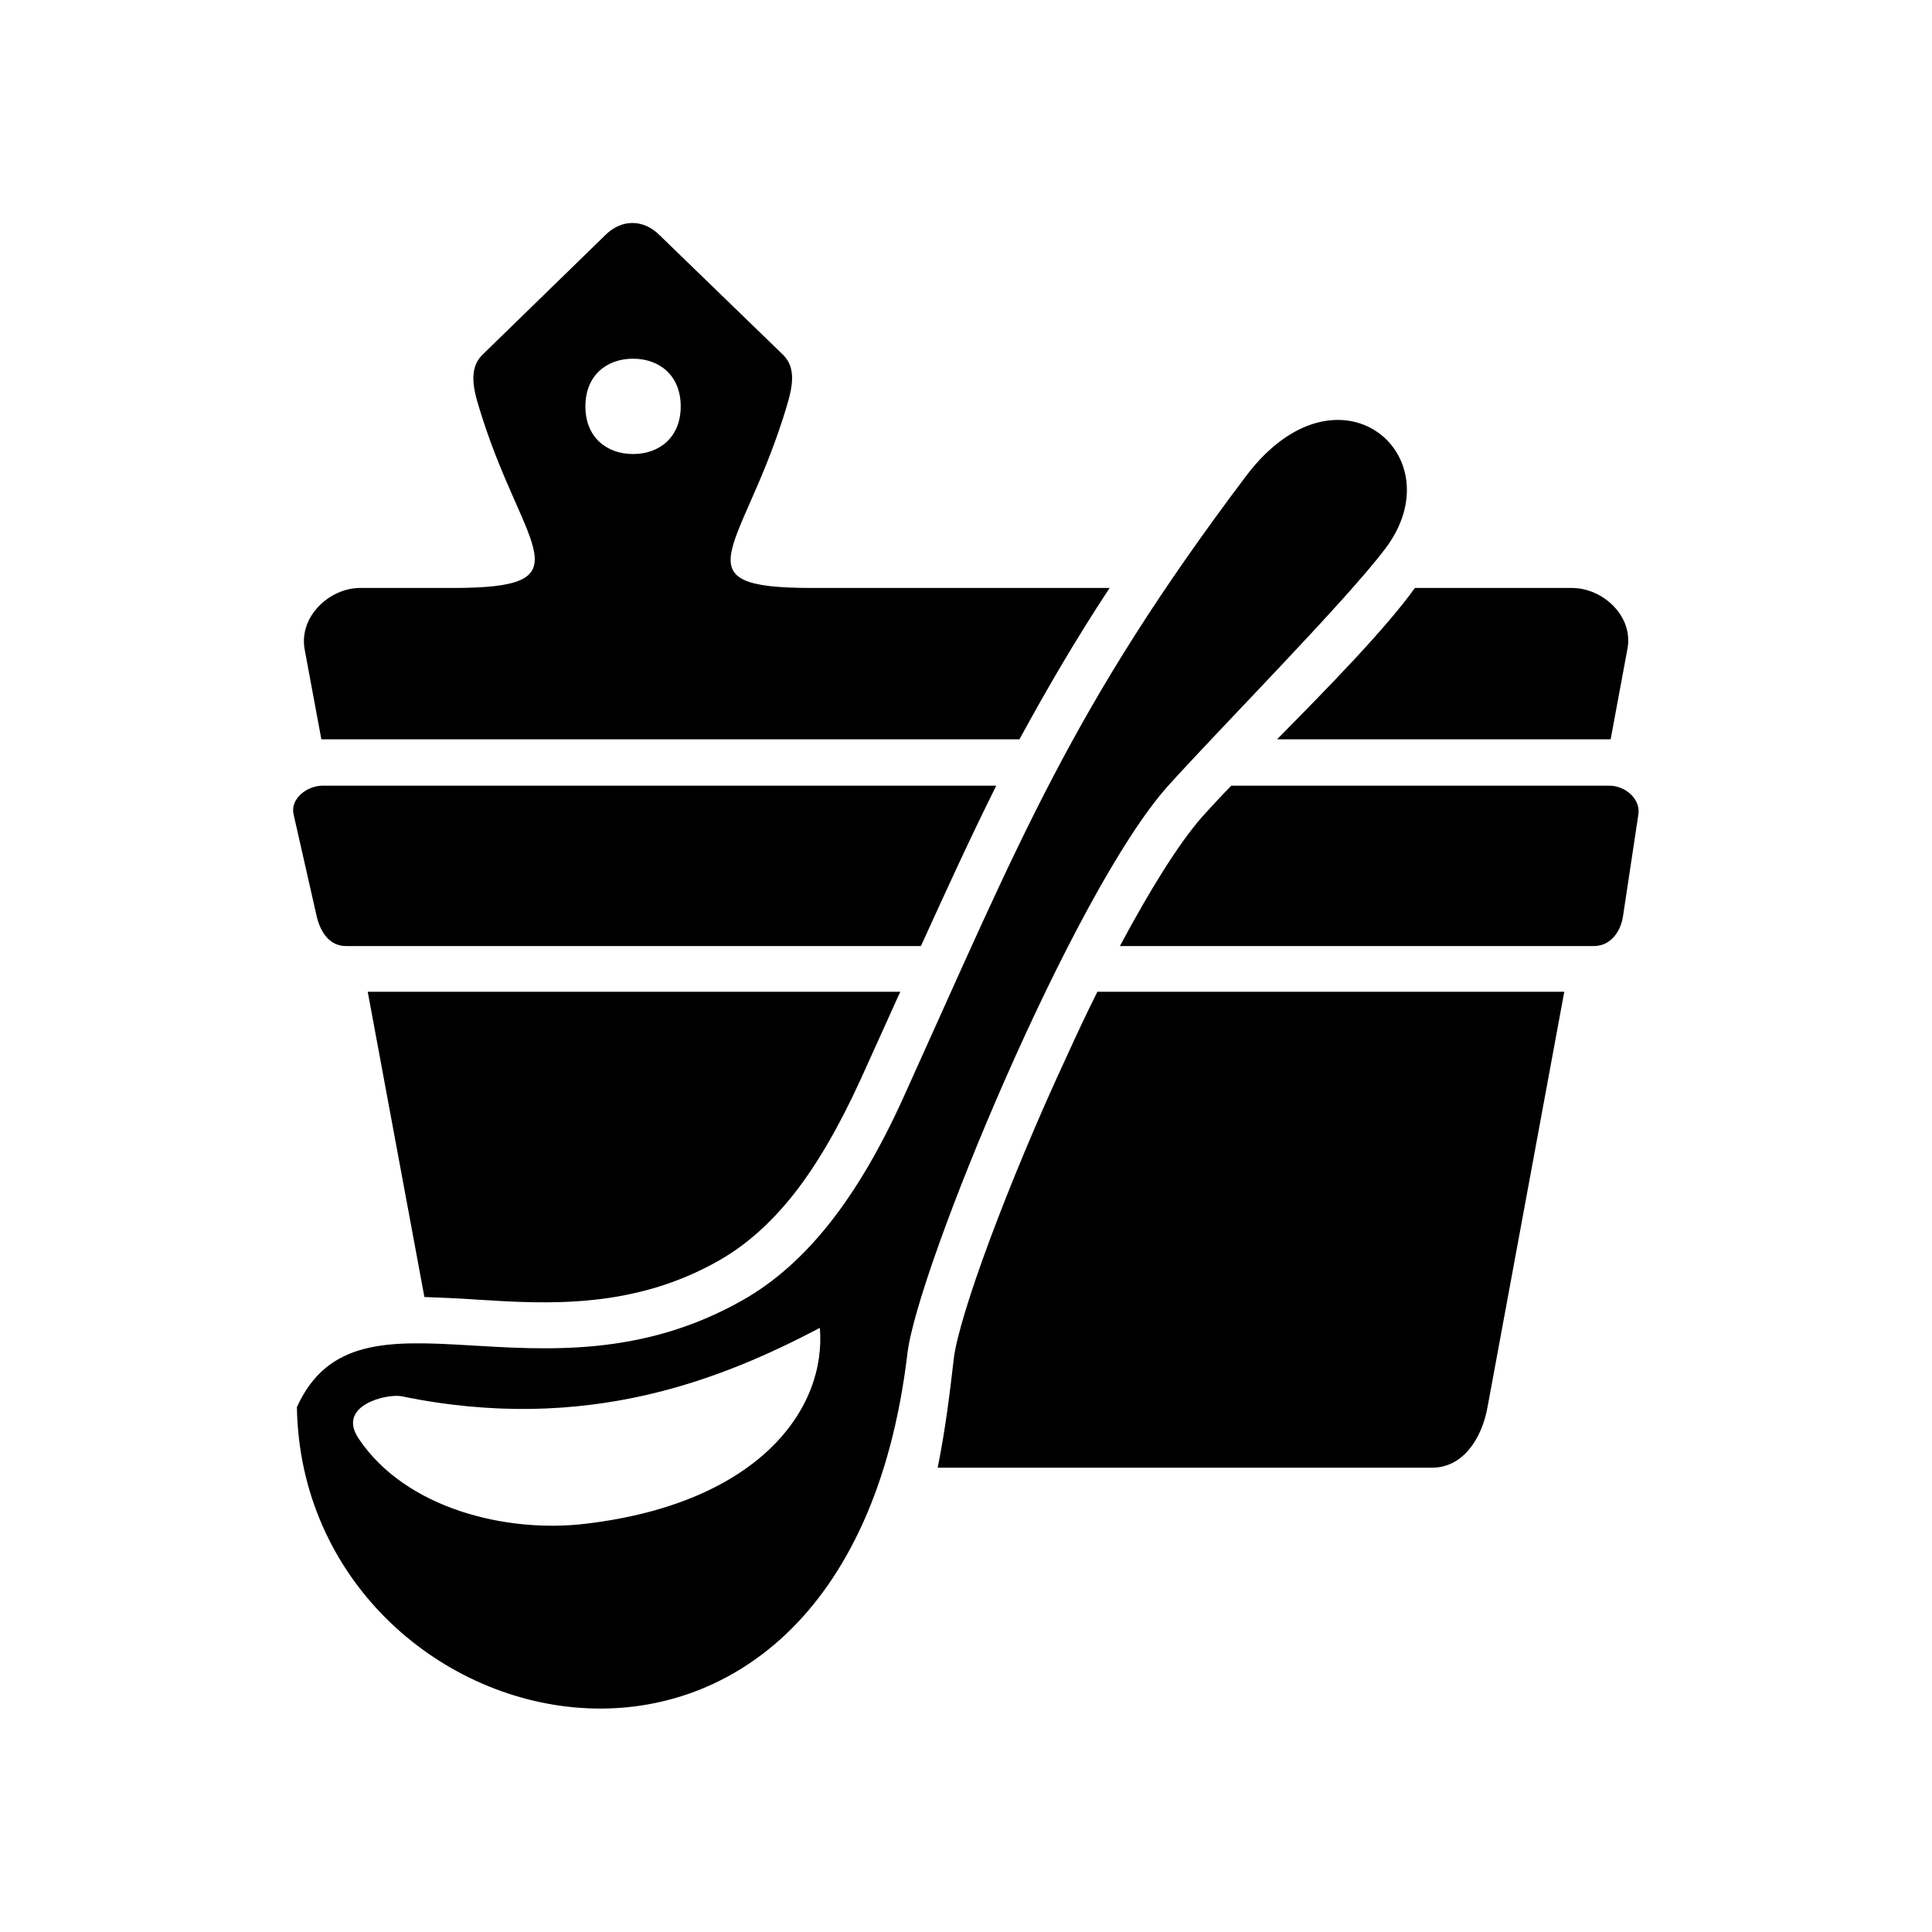 <?xml version="1.0" encoding="UTF-8"?>
<svg id="Capa_1" data-name="Capa 1" xmlns="http://www.w3.org/2000/svg" viewBox="0 0 30 30">
  <path d="M5.59,9.13h1.44c2.1,0,1.12-.58.46-2.64-.11-.35-.25-.73,0-.98l1.91-1.86c.25-.25.59-.25.84,0l1.92,1.86c.25.25.11.62,0,.98-.67,2.09-1.63,2.64.45,2.64h4.62c-.54.82-.98,1.58-1.4,2.35H4.99s-.26-1.4-.26-1.4c-.09-.51.39-.95.86-.95h0ZM12.73,20.62c-1.49.78-3.6,1.66-6.5,1.06-.22-.04-1.01.14-.66.66.73,1.09,2.3,1.47,3.53,1.32,2.68-.32,3.74-1.78,3.63-3.05h0ZM4.61,21.85c.09,5.33,8.5,7.4,9.48-.83.15-1.3,2.57-7.17,4.05-8.82.85-.94,2.76-2.87,3.37-3.68,1.1-1.45-.73-3.02-2.16-1.13-2.72,3.61-3.51,5.65-5.33,9.67-.7,1.54-1.5,2.57-2.49,3.13-3.12,1.77-5.96-.46-6.92,1.66h0ZM21.97,9.13h2.44c.48,0,.96.44.86.95l-.26,1.4h-.02s-5.16,0-5.16,0c.8-.81,1.69-1.72,2.14-2.35h0ZM5.01,12.2h10.46c-.39.78-.76,1.59-1.17,2.49H5.37c-.25,0-.39-.21-.45-.45l-.36-1.59c-.06-.24.2-.45.45-.45h0ZM19.12,12.2h5.87c.25,0,.49.21.45.45l-.24,1.59c-.04.24-.2.45-.45.45h-7.36c.46-.86.91-1.59,1.28-2.01.13-.14.28-.31.45-.48h0ZM24.29,15.4l-1.19,6.44c-.09.51-.39.95-.86.95h-7.68c.12-.59.19-1.17.25-1.69.08-.67.84-2.73,1.76-4.71.15-.33.31-.67.47-.99h7.26ZM6.59,20.14l-.88-4.74h8.27l-.06.13c-.11.24-.21.47-.56,1.24-.33.72-.67,1.31-1.04,1.78-.35.44-.73.78-1.15,1.02-1.33.76-2.67.68-3.77.61-.28-.02-.55-.03-.81-.04h0ZM9.83,5.57c.41,0,.74.26.74.74s-.33.74-.74.74-.74-.26-.74-.74.33-.74.74-.74h0Z" fill="currentColor" fill-rule="evenodd" stroke-width="0"/>
</svg>